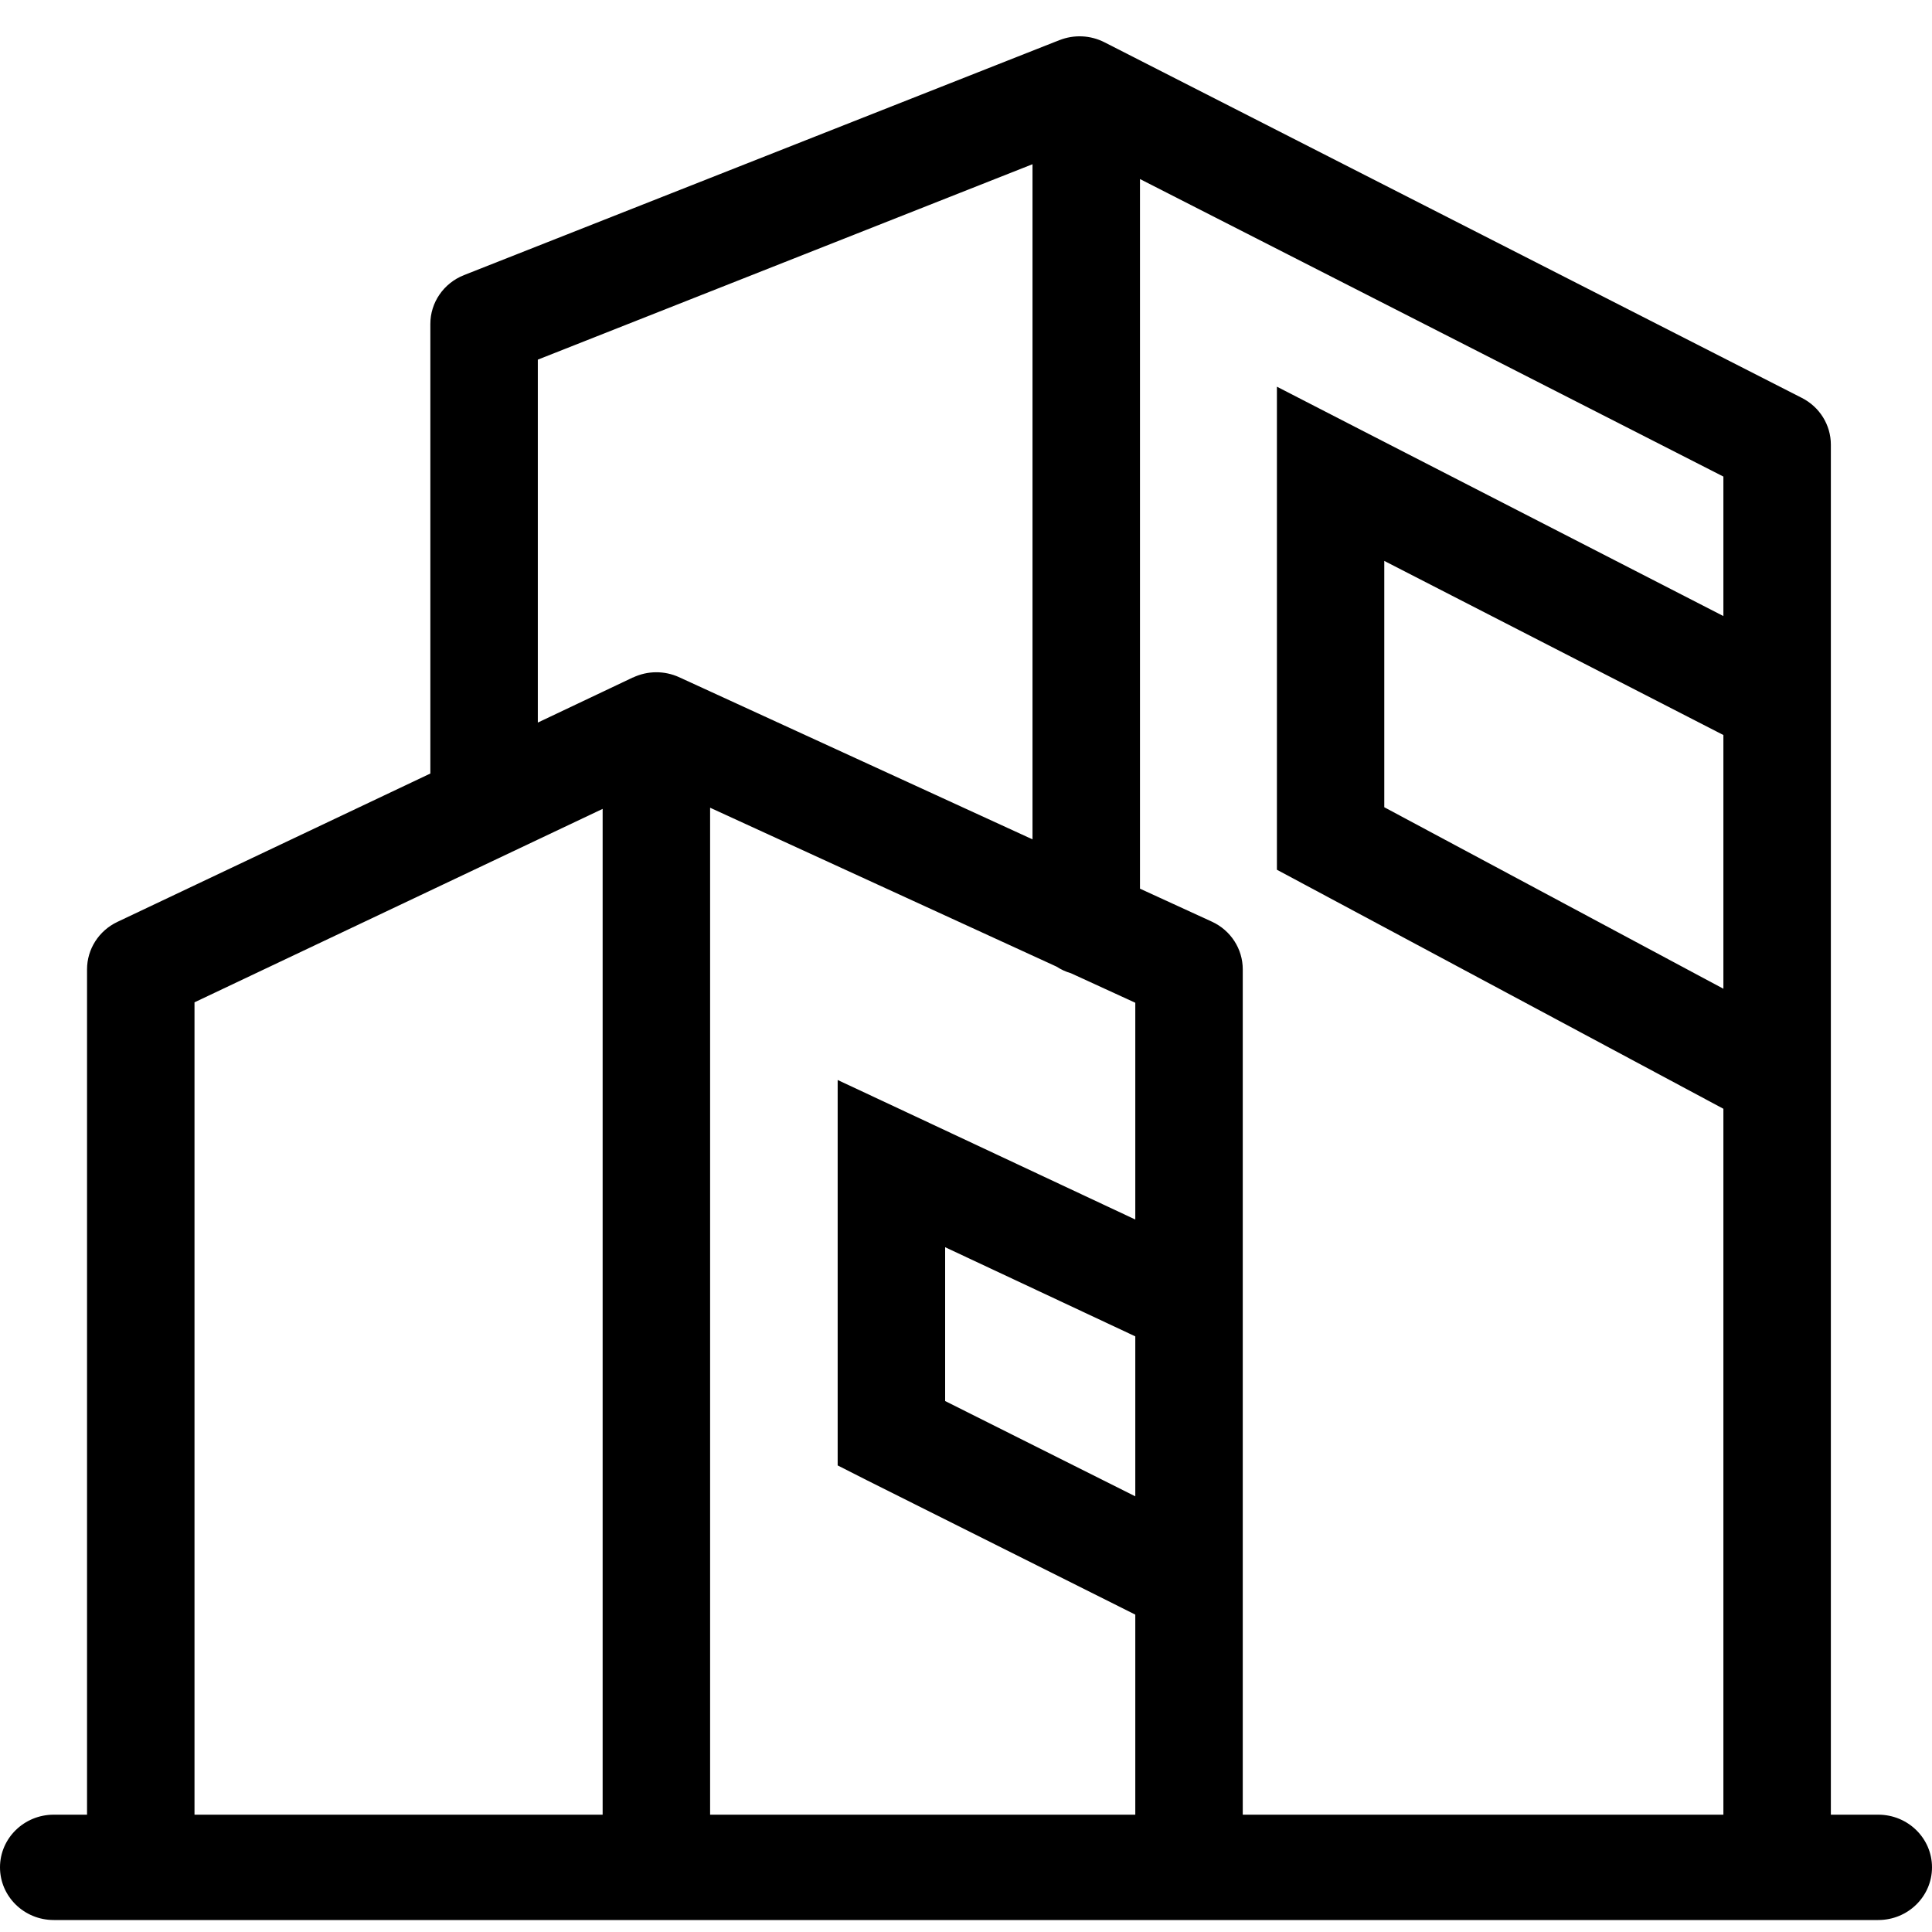 <svg 
 xmlns="http://www.w3.org/2000/svg"
 xmlns:xlink="http://www.w3.org/1999/xlink"
 viewBox="0 0 40 40">
<path fill-rule="evenodd" 
 d="M38.887,37.571 L37.906,37.571 L37.906,9.206 C37.906,8.799 37.674,8.425 37.305,8.238 L22.864,0.874 C22.576,0.728 22.237,0.712 21.936,0.831 L21.934,0.831 L9.606,5.696 C9.185,5.863 8.909,6.263 8.910,6.708 L8.910,16.015 L2.430,19.087 C2.046,19.269 1.802,19.651 1.802,20.069 L1.802,37.571 L1.113,37.571 C0.498,37.571 -0.000,38.059 -0.000,38.661 C-0.000,39.264 0.498,39.752 1.113,39.752 L38.887,39.752 C39.502,39.752 40.000,39.264 40.000,38.661 C40.000,38.059 39.502,37.571 38.887,37.571 ZM35.681,20.471 L28.660,16.713 L28.660,11.613 L35.681,15.218 L35.681,20.471 ZM35.681,12.755 L28.066,8.844 L26.437,8.006 L26.437,18.007 L27.016,18.317 L35.681,22.956 L35.681,37.571 L25.730,37.571 L25.730,20.069 C25.730,19.645 25.480,19.260 25.089,19.081 L23.602,18.399 L23.602,3.707 L35.681,9.867 L35.681,12.755 ZM14.702,16.723 L21.873,20.012 C21.965,20.072 22.066,20.119 22.173,20.150 L23.505,20.761 L23.505,25.249 L18.934,23.105 L17.343,22.360 L17.343,30.340 L17.946,30.646 L23.505,33.429 L23.505,37.571 L14.702,37.571 L14.702,16.723 ZM23.505,30.980 L19.568,29.007 L19.568,25.822 L23.505,27.668 L23.505,30.980 ZM11.135,7.446 L21.377,3.400 L21.377,17.378 L14.061,14.021 C13.757,13.882 13.406,13.884 13.104,14.028 L13.104,14.026 L11.135,14.960 L11.135,7.446 ZM4.027,20.752 L12.477,16.747 L12.477,37.571 L4.027,37.571 L4.027,20.752 Z"/>
</svg>
